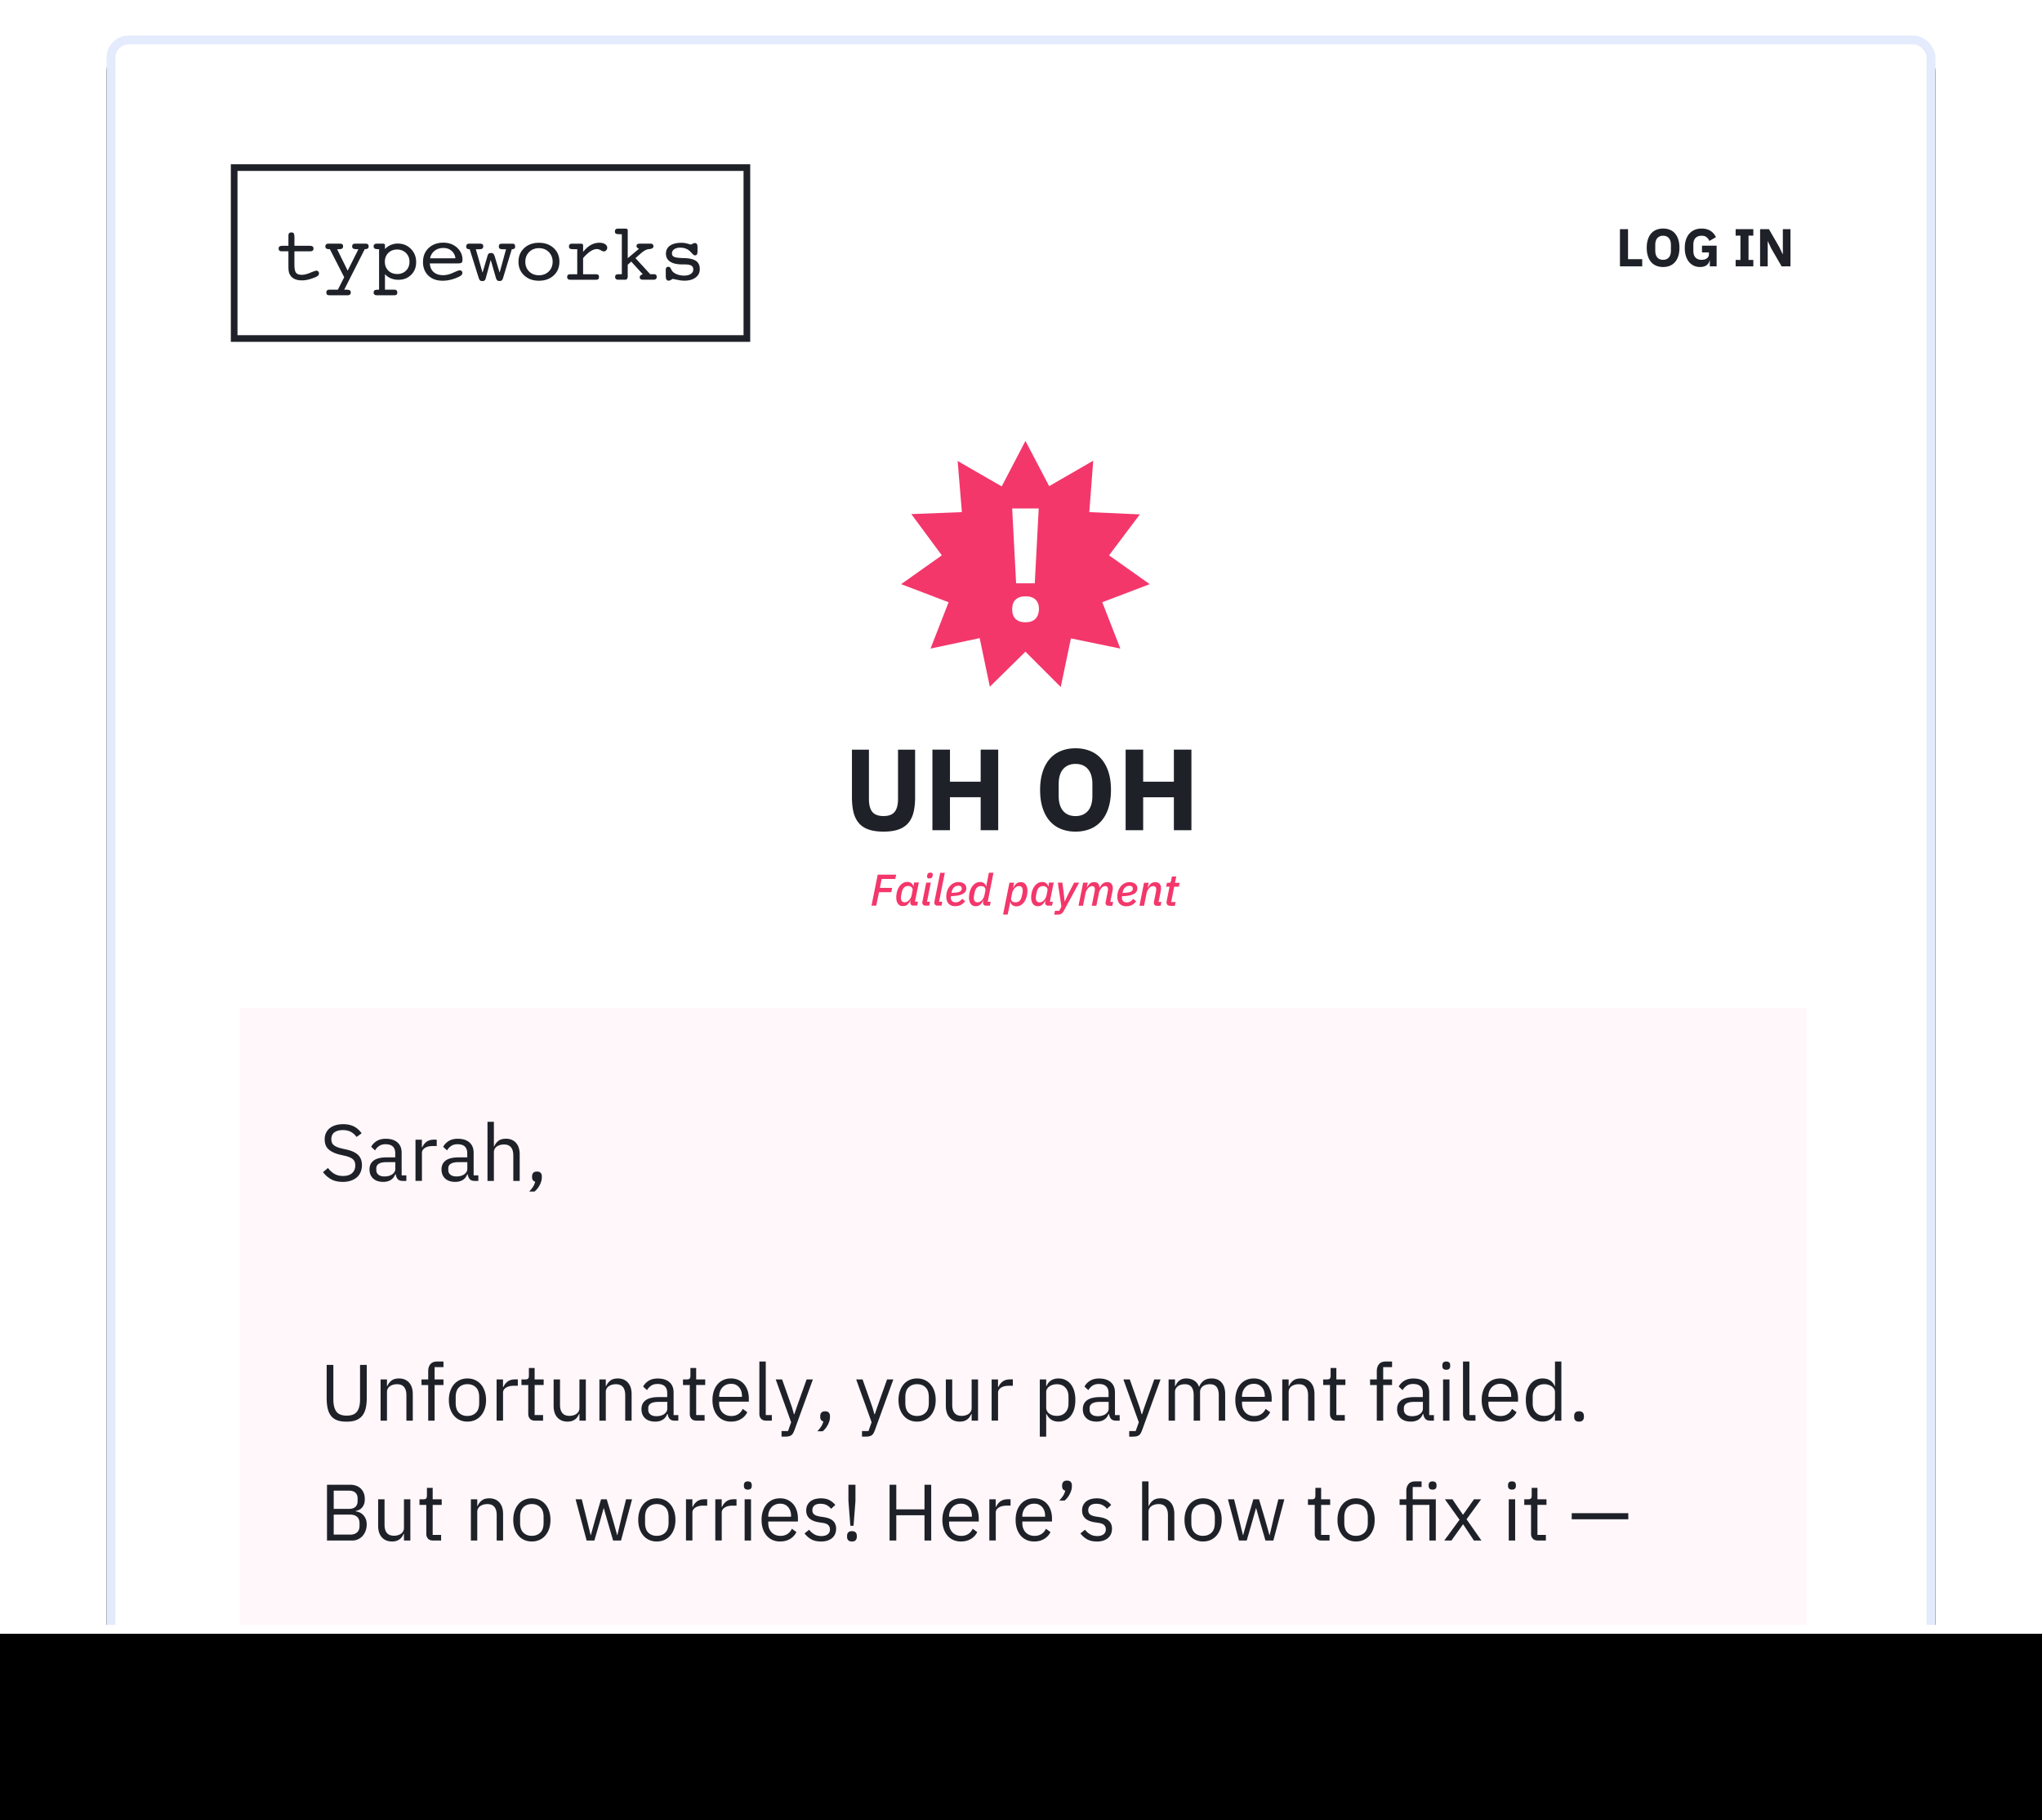 <svg xmlns="http://www.w3.org/2000/svg" xmlns:xlink="http://www.w3.org/1999/xlink" width="460" height="410"><defs><rect id="A" x="24" width="412" height="371" rx="4" y="0"/><filter x="-4.9%" y="-4.3%" width="109.7%" height="110.8%" id="B"><feOffset dy="4" in="SourceAlpha"/><feGaussianBlur stdDeviation="6"/><feComposite in2="SourceAlpha" operator="out"/><feColorMatrix values="0 0 0 0 0.106 0 0 0 0 0.329 0 0 0 0 0.851 0 0 0 0.08 0"/></filter><path id="C" d="M0 358h460v44H0z"/><filter x="-0.2%" y="-2.3%" width="100.4%" height="104.5%" id="D"><feOffset dy="2" in="SourceAlpha"/><feComposite in2="SourceAlpha" operator="arithmetic" k2="-1" k3="1"/><feColorMatrix values="0 0 0 0 0.89 0 0 0 0 0.922 0 0 0 0 0.988 0 0 0 1 0"/></filter></defs><g transform="translate(0 8)" fill="none"><use filter="url(#B)" xlink:href="#A" fill="#000"/><rect x="25" y="1" width="410" height="369" rx="4" stroke="#E3EBFC" stroke-width="2" fill="#fff"/><path d="M54 219h353v139H54z" fill="#FFF2F6" fill-rule="nonzero" opacity=".62"/><path d="M77.202 258.216c-1.02 0-1.9-.195-2.6-.585s-1.332-.927-1.836-1.61l1.116-.936c.444.588.936 1.035 1.476 1.34s1.176.46 1.908.46c.9 0 1.587-.216 2.06-.648s.71-1.008.71-1.728c0-.6-.18-1.062-.54-1.386s-.954-.582-1.782-.774l-1.026-.234c-1.152-.264-2.03-.663-2.637-1.197s-.91-1.287-.91-2.26c0-.552.102-1.044.306-1.476s.49-.792.855-1.08.804-.507 1.314-.657 1.07-.225 1.683-.225c.948 0 1.76.174 2.44.522s1.25.858 1.72 1.53l-1.134.828c-.348-.48-.768-.858-1.26-1.134s-1.104-.414-1.836-.414c-.804 0-1.437.17-1.9.513s-.693.855-.693 1.54c0 .6.195 1.053.585 1.36s.98.55 1.773.73l1.026.234c1.236.276 2.13.696 2.682 1.26s.828 1.314.828 2.25c0 .576-.1 1.098-.297 1.566s-.483.864-.855 1.188-.825.576-1.36.756-1.137.27-1.81.27zM90.738 258c-.54 0-.927-.144-1.16-.432s-.38-.648-.44-1.08h-.1c-.204.576-.54 1.008-1.008 1.296s-1.026.432-1.674.432c-.984 0-1.75-.252-2.295-.756s-.82-1.188-.82-2.052c0-.876.32-1.548.963-2.016s1.64-.702 2.997-.702h1.836v-.918c0-.66-.18-1.164-.54-1.512s-.912-.522-1.656-.522c-.564 0-1.035.126-1.413.378s-.693.588-.945 1.008l-.864-.8c.252-.504.654-.933 1.206-1.287s1.248-.53 2.088-.53c1.128 0 2.004.276 2.628.828s.936 1.32.936 2.304v5.112h1.062V258h-.8zm-4.14-1.008c.36 0 .7-.042 1-.126s.558-.204.774-.36a1.78 1.78 0 0 0 .504-.54 1.29 1.29 0 0 0 .18-.666v-1.53h-1.908c-.828 0-1.43.12-1.81.36a1.16 1.16 0 0 0-.567 1.044v.378c0 .456.165.8.495 1.062s.777.378 1.34.378zM93.6 258v-9.288h1.44v1.7h.1c.168-.444.468-.84.9-1.188s1.026-.522 1.782-.522h.558v1.44h-.846c-.78 0-1.39.147-1.827.44s-.657.663-.657 1.107v6.3H93.6zm13.356 0c-.54 0-.927-.144-1.16-.432s-.38-.648-.44-1.08h-.1c-.204.576-.54 1.008-1.008 1.296s-1.026.432-1.674.432c-.984 0-1.75-.252-2.295-.756s-.82-1.188-.82-2.052c0-.876.32-1.548.963-2.016s1.64-.702 2.997-.702h1.836v-.918c0-.66-.18-1.164-.54-1.512s-.912-.522-1.656-.522c-.564 0-1.035.126-1.413.378s-.693.588-.945 1.008l-.864-.8c.252-.504.654-.933 1.206-1.287s1.248-.53 2.088-.53c1.128 0 2.004.276 2.628.828s.936 1.32.936 2.304v5.112h1.062V258h-.8zm-4.14-1.008c.36 0 .7-.042 1-.126s.558-.204.774-.36a1.78 1.78 0 0 0 .504-.54 1.29 1.29 0 0 0 .18-.666v-1.53h-1.908c-.828 0-1.43.12-1.81.36a1.16 1.16 0 0 0-.567 1.044v.378c0 .456.165.8.495 1.062s.777.378 1.34.378zm7.002-12.312h1.44v5.544h.072c.228-.528.55-.948.963-1.26s.97-.468 1.665-.468c.96 0 1.72.31 2.277.927s.837 1.49.837 2.62V258h-1.44v-5.706c0-1.668-.702-2.502-2.106-2.502-.288 0-.567.036-.837.108a2.44 2.44 0 0 0-.729.324 1.6 1.6 0 0 0-.513.549 1.56 1.56 0 0 0-.189.783V258h-1.44v-13.32zm11.142 11.214c.384 0 .663.1.837.297s.26.453.26.765v.252c0 .492-.144 1.035-.432 1.63a4.8 4.8 0 0 1-1.206 1.557h-1.206c.36-.384.65-.747.873-1.09s.38-.723.477-1.143c-.24-.06-.417-.174-.53-.342s-.17-.372-.17-.612v-.252c0-.312.087-.567.26-.765s.453-.297.837-.297zm-45.864 43.542v7.776c0 1.2.222 2.11.666 2.727s1.224.927 2.34.927 1.896-.31 2.34-.927.666-1.527.666-2.727v-7.776h1.512v7.416c0 .912-.08 1.704-.243 2.376s-.423 1.23-.783 1.674-.83.774-1.413 1-1.293.324-2.133.324-1.545-.108-2.115-.324-1.03-.546-1.377-1-.597-1.002-.747-1.674-.225-1.464-.225-2.376v-7.416h1.512zM85.734 312v-9.288h1.44v1.512h.072c.228-.528.55-.948.963-1.26s.97-.468 1.665-.468c.96 0 1.72.31 2.277.927s.837 1.49.837 2.62V312h-1.44v-5.706c0-1.668-.702-2.502-2.106-2.502-.288 0-.567.036-.837.108a2.44 2.44 0 0 0-.729.324 1.6 1.6 0 0 0-.513.549 1.56 1.56 0 0 0-.189.783V312h-1.44zm10.728-8.028H94.95v-1.26h1.512v-1.872c0-.648.168-1.17.504-1.566s.846-.594 1.53-.594H99.9v1.26h-1.998v2.772H99.9v1.26h-1.998V312h-1.44v-8.028zm8.838 8.244c-.624 0-1.194-.114-1.7-.342a3.69 3.69 0 0 1-1.323-.981c-.366-.426-.65-.936-.855-1.53s-.306-1.263-.306-2.007c0-.732.102-1.398.306-1.998s.49-1.113.855-1.54a3.69 3.69 0 0 1 1.323-.981c.516-.228 1.086-.342 1.7-.342s1.19.114 1.7.342.95.555 1.323.98.66.94.864 1.54.306 1.266.306 1.998c0 .744-.102 1.413-.306 2.007s-.492 1.104-.864 1.53-.813.753-1.323.98-1.077.342-1.7.342zm0-1.278c.78 0 1.416-.24 1.908-.72s.738-1.212.738-2.196V306.7c0-.984-.246-1.716-.738-2.196s-1.128-.72-1.908-.72-1.416.24-1.908.72-.738 1.212-.738 2.196v1.332c0 .984.246 1.716.738 2.196s1.128.72 1.908.72zm6.57 1.062v-9.288h1.44v1.7h.1c.168-.444.468-.84.9-1.188s1.026-.522 1.782-.522h.558v1.44h-.846c-.78 0-1.39.147-1.827.44s-.657.663-.657 1.107v6.3h-1.44zm8.658 0c-.504 0-.885-.14-1.143-.423s-.387-.65-.387-1.107v-6.498h-1.53v-1.26h.864c.312 0 .525-.063.64-.19s.17-.345.17-.657v-1.728h1.296v2.574h2.034v1.26h-2.034v6.768h1.9V312h-1.8zm10-1.512h-.072a4.45 4.45 0 0 1-.351.639 2.38 2.38 0 0 1-1.251.945c-.288.096-.624.144-1.008.144-.96 0-1.722-.31-2.286-.927s-.846-1.49-.846-2.62v-5.958h1.44v5.706c0 1.668.708 2.502 2.124 2.502.288 0 .567-.036.837-.108a2.31 2.31 0 0 0 .72-.324 1.63 1.63 0 0 0 .504-.549c.126-.222.19-.49.19-.8v-6.426h1.44V312h-1.44v-1.512zm4.5 1.512v-9.288h1.44v1.512h.072c.228-.528.55-.948.963-1.26s.97-.468 1.665-.468c.96 0 1.72.31 2.277.927s.837 1.49.837 2.62V312h-1.44v-5.706c0-1.668-.702-2.502-2.106-2.502-.288 0-.567.036-.837.108a2.44 2.44 0 0 0-.729.324 1.6 1.6 0 0 0-.513.549 1.56 1.56 0 0 0-.189.783V312h-1.44zm16.974 0c-.54 0-.927-.144-1.16-.432s-.38-.648-.44-1.08h-.1c-.204.576-.54 1.008-1.008 1.296s-1.026.432-1.674.432c-.984 0-1.75-.252-2.295-.756s-.82-1.188-.82-2.052c0-.876.32-1.548.963-2.016s1.64-.702 2.997-.702h1.836v-.918c0-.66-.18-1.164-.54-1.512s-.912-.522-1.656-.522c-.564 0-1.035.126-1.413.378s-.693.588-.945 1.008l-.864-.8c.252-.504.654-.933 1.206-1.287s1.248-.53 2.088-.53c1.128 0 2.004.276 2.628.828s.936 1.32.936 2.304v5.112h1.062V312h-.8zm-4.14-1.008c.36 0 .7-.042 1-.126s.558-.204.774-.36a1.78 1.78 0 0 0 .504-.54 1.29 1.29 0 0 0 .18-.666v-1.53h-1.908c-.828 0-1.43.12-1.81.36a1.16 1.16 0 0 0-.567 1.044v.378c0 .456.165.8.495 1.062s.777.378 1.34.378zm9.054 1.008c-.504 0-.885-.14-1.143-.423s-.387-.65-.387-1.107v-6.498h-1.53v-1.26h.864c.312 0 .525-.063.64-.19s.17-.345.17-.657v-1.728h1.296v2.574h2.034v1.26h-2.034v6.768h1.9V312h-1.8zm7.758.216c-.636 0-1.21-.114-1.72-.342a3.71 3.71 0 0 1-1.314-.981c-.366-.426-.648-.936-.846-1.53s-.297-1.263-.297-2.007c0-.732.1-1.398.297-1.998s.48-1.113.846-1.54a3.71 3.71 0 0 1 1.314-.981c.5-.228 1.083-.342 1.72-.342.624 0 1.182.114 1.674.342s.912.543 1.26.945.615.88.8 1.43.28 1.158.28 1.818v.684H162v.432c0 .396.063.765.19 1.107s.306.64.54.89a2.47 2.47 0 0 0 .864.594c.342.144.73.216 1.16.216.588 0 1.1-.138 1.54-.414s.777-.672 1.017-1.188l1.026.738c-.3.636-.768 1.15-1.404 1.54s-1.392.585-2.268.585zm0-8.514c-.396 0-.756.07-1.08.207a2.42 2.42 0 0 0-.837.585c-.234.252-.417.55-.55.89s-.198.717-.198 1.125v.126h5.13v-.198c0-.828-.225-1.49-.675-1.99s-1.047-.747-1.79-.747zm7.92 8.298c-.504 0-.885-.14-1.143-.423s-.387-.64-.387-1.07V298.68h1.44v12.06h1.368V312h-1.278zm9.1-9.288h1.422l-4.158 11.448a5.1 5.1 0 0 1-.324.693c-.108.186-.24.333-.396.44s-.35.186-.585.234-.52.072-.855.072h-.738v-1.26h1.458l.702-1.98-3.474-9.648h1.44l2.232 6.318.432 1.512h.1l.504-1.512 2.25-6.318zm4.176 7.182c.384 0 .663.1.837.297s.26.453.26.765v.252c0 .492-.144 1.035-.432 1.63a4.8 4.8 0 0 1-1.206 1.557h-1.206c.36-.384.65-.747.873-1.09s.38-.723.477-1.143c-.24-.06-.417-.174-.53-.342s-.17-.372-.17-.612v-.252c0-.312.087-.567.26-.765s.453-.297.837-.297zm13.95-7.182h1.422l-4.158 11.448a5.1 5.1 0 0 1-.324.693c-.108.186-.24.333-.396.44s-.35.186-.585.234-.52.072-.855.072h-.738v-1.26h1.458l.702-1.98-3.474-9.648h1.44l2.232 6.318.432 1.512h.1l.504-1.512 2.25-6.318zm6.768 9.504c-.624 0-1.194-.114-1.7-.342a3.69 3.69 0 0 1-1.323-.981c-.366-.426-.65-.936-.855-1.53s-.306-1.263-.306-2.007c0-.732.102-1.398.306-1.998s.49-1.113.855-1.54a3.69 3.69 0 0 1 1.323-.981c.516-.228 1.086-.342 1.7-.342s1.19.114 1.7.342.95.555 1.323.98.66.94.864 1.54.306 1.266.306 1.998c0 .744-.102 1.413-.306 2.007s-.492 1.104-.864 1.53-.813.753-1.323.98-1.077.342-1.7.342zm0-1.278c.78 0 1.416-.24 1.908-.72s.738-1.212.738-2.196V306.7c0-.984-.246-1.716-.738-2.196s-1.128-.72-1.908-.72-1.416.24-1.908.72-.738 1.212-.738 2.196v1.332c0 .984.246 1.716.738 2.196s1.128.72 1.908.72zm12.294-.45h-.072a4.45 4.45 0 0 1-.351.639 2.38 2.38 0 0 1-1.251.945c-.288.096-.624.144-1.008.144-.96 0-1.722-.31-2.286-.927s-.846-1.49-.846-2.62v-5.958h1.44v5.706c0 1.668.708 2.502 2.124 2.502.288 0 .567-.036.837-.108a2.31 2.31 0 0 0 .72-.324 1.63 1.63 0 0 0 .504-.549c.126-.222.19-.49.19-.8v-6.426h1.44V312h-1.44v-1.512zm4.5 1.512v-9.288h1.44v1.7h.1c.168-.444.468-.84.9-1.188s1.026-.522 1.782-.522h.558v1.44h-.846c-.78 0-1.39.147-1.827.44s-.657.663-.657 1.107v6.3h-1.44zm10.854-9.288h1.44v1.512h.072c.24-.588.59-1.023 1.053-1.305s1.017-.423 1.665-.423c.576 0 1.098.114 1.566.342s.867.552 1.197.972.582.93.756 1.53.26 1.272.26 2.016-.087 1.416-.26 2.016-.426 1.1-.756 1.53-.73.744-1.197.972-1 .342-1.566.342c-1.26 0-2.166-.576-2.718-1.728h-.072v5.112h-1.44v-12.888zm3.834 8.208c.816 0 1.458-.255 1.926-.765s.702-1.18.702-2.007v-1.584c0-.828-.234-1.497-.702-2.007s-1.1-.765-1.926-.765c-.324 0-.633.045-.927.135s-.55.213-.765.37a1.78 1.78 0 0 0-.513.567 1.42 1.42 0 0 0-.189.711v3.456c0 .3.063.567.19.8a1.8 1.8 0 0 0 .513.594c.216.162.47.285.765.37a3.36 3.36 0 0 0 .927.126zm13.356 1.08c-.54 0-.927-.144-1.16-.432s-.38-.648-.44-1.08h-.1c-.204.576-.54 1.008-1.008 1.296s-1.026.432-1.674.432c-.984 0-1.75-.252-2.295-.756s-.82-1.188-.82-2.052c0-.876.32-1.548.963-2.016s1.64-.702 2.997-.702h1.836v-.918c0-.66-.18-1.164-.54-1.512s-.912-.522-1.656-.522c-.564 0-1.035.126-1.413.378s-.693.588-.945 1.008l-.864-.8c.252-.504.654-.933 1.206-1.287s1.248-.53 2.088-.53c1.128 0 2.004.276 2.628.828s.936 1.32.936 2.304v5.112h1.062V312h-.8zm-4.14-1.008c.36 0 .7-.042 1-.126s.558-.204.774-.36a1.78 1.78 0 0 0 .504-.54 1.29 1.29 0 0 0 .18-.666v-1.53h-1.908c-.828 0-1.43.12-1.81.36a1.16 1.16 0 0 0-.567 1.044v.378c0 .456.165.8.495 1.062s.777.378 1.34.378zm12.726-8.28h1.422l-4.158 11.448c-.108.276-.216.507-.324.693s-.24.333-.396.44-.35.186-.585.234-.52.072-.855.072h-.738v-1.26h1.458l.702-1.98-3.474-9.648h1.44l2.232 6.318.432 1.512h.1l.504-1.512 2.25-6.318zM263.25 312v-9.288h1.44v1.512h.072a4.84 4.84 0 0 1 .369-.675c.138-.2.306-.393.504-.55a2.33 2.33 0 0 1 .693-.369c.264-.1.576-.135.936-.135a3.36 3.36 0 0 1 1.692.441c.516.294.9.777 1.152 1.45h.036c.168-.504.483-.945.945-1.323s1.09-.567 1.88-.567c.948 0 1.69.31 2.223.927s.8 1.49.8 2.62V312h-1.44v-5.706c0-.828-.162-1.452-.486-1.872s-.84-.63-1.548-.63c-.288 0-.56.036-.82.108s-.49.18-.693.324-.366.327-.486.55-.18.483-.18.783V312h-1.44v-5.706c0-.828-.162-1.452-.486-1.872s-.828-.63-1.512-.63c-.288 0-.564.036-.828.108s-.498.18-.702.324a1.67 1.67 0 0 0-.495.549 1.56 1.56 0 0 0-.189.783v6.444h-1.44zm19.206.216c-.636 0-1.21-.114-1.72-.342a3.71 3.71 0 0 1-1.314-.981c-.366-.426-.648-.936-.846-1.53s-.297-1.263-.297-2.007c0-.732.1-1.398.297-1.998s.48-1.113.846-1.54a3.71 3.71 0 0 1 1.314-.981c.5-.228 1.083-.342 1.72-.342.624 0 1.182.114 1.674.342s.912.543 1.26.945.615.88.8 1.43.28 1.158.28 1.818v.684h-6.678v.432c0 .396.063.765.19 1.107s.306.64.54.89a2.47 2.47 0 0 0 .864.594c.342.144.73.216 1.16.216.588 0 1.1-.138 1.54-.414s.777-.672 1.017-1.188l1.026.738c-.3.636-.768 1.15-1.404 1.54s-1.392.585-2.268.585zm0-8.514c-.396 0-.756.07-1.08.207a2.42 2.42 0 0 0-.837.585c-.234.252-.417.55-.55.89s-.198.717-.198 1.125v.126h5.13v-.198c0-.828-.225-1.49-.675-1.99s-1.047-.747-1.79-.747zm6.4 8.298v-9.288h1.44v1.512h.072c.228-.528.55-.948.963-1.26s.97-.468 1.665-.468c.96 0 1.72.31 2.277.927s.837 1.49.837 2.62V312h-1.44v-5.706c0-1.668-.702-2.502-2.106-2.502-.288 0-.567.036-.837.108a2.44 2.44 0 0 0-.729.324 1.6 1.6 0 0 0-.513.549 1.56 1.56 0 0 0-.189.783V312h-1.44zm12.276 0c-.504 0-.885-.14-1.143-.423s-.387-.65-.387-1.107v-6.498h-1.53v-1.26h.864c.312 0 .525-.063.64-.19s.17-.345.17-.657v-1.728h1.296v2.574h2.034v1.26h-2.034v6.768h1.9V312h-1.8zm9.018-8.028h-1.512v-1.26h1.512v-1.872c0-.648.168-1.17.504-1.566s.846-.594 1.53-.594h1.404v1.26h-1.998v2.772h1.998v1.26h-1.998V312h-1.44v-8.028zM322.218 312c-.54 0-.927-.144-1.16-.432s-.38-.648-.44-1.08h-.1c-.204.576-.54 1.008-1.008 1.296s-1.026.432-1.674.432c-.984 0-1.75-.252-2.295-.756s-.82-1.188-.82-2.052c0-.876.32-1.548.963-2.016s1.64-.702 2.997-.702h1.836v-.918c0-.66-.18-1.164-.54-1.512s-.912-.522-1.656-.522c-.564 0-1.035.126-1.413.378s-.693.588-.945 1.008l-.864-.8c.252-.504.654-.933 1.206-1.287s1.248-.53 2.088-.53c1.128 0 2.004.276 2.628.828s.936 1.32.936 2.304v5.112h1.062V312h-.8zm-4.14-1.008c.36 0 .7-.042 1-.126s.558-.204.774-.36a1.78 1.78 0 0 0 .504-.54 1.29 1.29 0 0 0 .18-.666v-1.53h-1.908c-.828 0-1.43.12-1.81.36a1.16 1.16 0 0 0-.567 1.044v.378c0 .456.165.8.495 1.062s.777.378 1.34.378zm7.722-10.458c-.312 0-.537-.075-.675-.225a.83.83 0 0 1-.207-.585v-.234c0-.24.07-.435.207-.585s.363-.225.675-.225.537.075.675.225.207.345.207.585v.234a.83.83 0 0 1-.207.585c-.138.15-.363.225-.675.225zm-.72 2.178h1.44V312h-1.44v-9.288zM331.1 312c-.504 0-.885-.14-1.143-.423s-.387-.64-.387-1.07V298.68h1.44v12.06h1.368V312H331.1zm6.858.216c-.636 0-1.21-.114-1.72-.342a3.71 3.71 0 0 1-1.314-.981c-.366-.426-.648-.936-.846-1.53s-.297-1.263-.297-2.007c0-.732.1-1.398.297-1.998s.48-1.113.846-1.54a3.71 3.71 0 0 1 1.314-.981c.5-.228 1.083-.342 1.72-.342.624 0 1.182.114 1.674.342s.912.543 1.26.945.615.88.8 1.43.28 1.158.28 1.818v.684h-6.678v.432c0 .396.063.765.19 1.107s.306.64.54.89a2.47 2.47 0 0 0 .864.594c.342.144.73.216 1.16.216.588 0 1.1-.138 1.54-.414s.777-.672 1.017-1.188l1.026.738c-.3.636-.768 1.15-1.404 1.54s-1.392.585-2.268.585zm0-8.514c-.396 0-.756.07-1.08.207a2.42 2.42 0 0 0-.837.585c-.234.252-.417.55-.55.89a3.1 3.1 0 0 0-.198 1.125v.126h5.13v-.198c0-.828-.225-1.49-.675-1.99s-1.047-.747-1.79-.747zm12.33 6.786h-.072c-.564 1.152-1.47 1.728-2.718 1.728-.576 0-1.098-.114-1.566-.342s-.867-.552-1.197-.972-.582-.93-.756-1.53-.26-1.272-.26-2.016.087-1.416.26-2.016.426-1.1.756-1.53.73-.744 1.197-.972 1-.342 1.566-.342c.648 0 1.203.14 1.665.423s.813.717 1.053 1.305h.072v-5.544h1.44V312h-1.44v-1.512zm-2.394.432a3.36 3.36 0 0 0 .927-.126c.294-.084.55-.207.765-.37a1.8 1.8 0 0 0 .513-.594c.126-.234.19-.5.19-.8v-3.456a1.42 1.42 0 0 0-.189-.711 1.78 1.78 0 0 0-.513-.567c-.216-.156-.47-.28-.765-.37s-.603-.135-.927-.135c-.816 0-1.458.255-1.926.765s-.702 1.18-.702 2.007v1.584c0 .828.234 1.497.702 2.007s1.1.765 1.926.765zm7.812 1.296c-.384 0-.663-.096-.837-.288s-.26-.444-.26-.756v-.234c0-.312.087-.564.26-.756s.453-.288.837-.288.663.096.837.288.26.444.26.756v.234c0 .312-.087.564-.26.756s-.453.288-.837.288zm-282.042 14.22h5.166c1.044 0 1.863.294 2.457.882s.89 1.374.89 2.358c0 .468-.066.864-.198 1.188a2.47 2.47 0 0 1-.504.801c-.204.2-.426.366-.666.468s-.462.17-.666.207v.108c.228.012.483.072.765.18s.55.28.8.513.465.534.64.9.26.807.26 1.323-.08.996-.243 1.44a3.54 3.54 0 0 1-.675 1.152c-.288.324-.63.58-1.026.765a3.01 3.01 0 0 1-1.296.279h-5.706v-12.564zm1.512 11.232h3.726c.648 0 1.158-.165 1.53-.495s.558-.813.558-1.45v-.612c0-.636-.186-1.12-.558-1.45s-.882-.495-1.53-.495h-3.726v4.5zm0-5.796h3.474c.6 0 1.068-.15 1.404-.45s.504-.732.504-1.296v-.612c0-.564-.168-.996-.504-1.296s-.804-.45-1.404-.45h-3.474v4.104zm15.822 5.616h-.072c-.096.216-.213.43-.35.64a2.38 2.38 0 0 1-1.251.945c-.288.096-.624.144-1.008.144-.96 0-1.722-.31-2.286-.927s-.846-1.49-.846-2.62v-5.958h1.44v5.706c0 1.668.708 2.502 2.124 2.502.288 0 .567-.036.837-.108a2.31 2.31 0 0 0 .72-.324 1.63 1.63 0 0 0 .504-.549c.126-.222.19-.49.19-.8v-6.426h1.44V339h-1.44v-1.512zM97.56 339c-.504 0-.885-.14-1.143-.423s-.387-.65-.387-1.107v-6.498H94.5v-1.26h.864c.312 0 .525-.063.64-.19s.17-.345.17-.657v-1.728h1.296v2.574h2.034v1.26H97.47v6.768h1.9V339h-1.8zm8.514 0v-9.288h1.44v1.512h.072c.228-.528.55-.948.963-1.26s.97-.468 1.665-.468c.96 0 1.72.31 2.277.927s.837 1.49.837 2.62V339h-1.44v-5.706c0-1.668-.702-2.502-2.106-2.502-.288 0-.567.036-.837.108a2.44 2.44 0 0 0-.729.324 1.6 1.6 0 0 0-.513.549 1.56 1.56 0 0 0-.189.783V339h-1.44zm13.734.216c-.624 0-1.194-.114-1.7-.342a3.69 3.69 0 0 1-1.323-.981c-.366-.426-.65-.936-.855-1.53s-.306-1.263-.306-2.007c0-.732.102-1.398.306-1.998s.49-1.113.855-1.54a3.69 3.69 0 0 1 1.323-.981c.516-.228 1.086-.342 1.7-.342s1.19.114 1.7.342.95.555 1.323.98.66.94.864 1.54.306 1.266.306 1.998c0 .744-.102 1.413-.306 2.007s-.492 1.104-.864 1.53-.813.753-1.323.98-1.077.342-1.7.342zm0-1.278c.78 0 1.416-.24 1.908-.72s.738-1.212.738-2.196V333.7c0-.984-.246-1.716-.738-2.196s-1.128-.72-1.908-.72-1.416.24-1.908.72-.738 1.212-.738 2.196v1.332c0 .984.246 1.716.738 2.196s1.128.72 1.908.72zm9.846-8.226h1.404l1 4.014 1 4.068h.036l1.134-4.068 1.17-4.014h1.278l1.206 4.014 1.152 4.068h.036l.954-4.068 1.008-4.014h1.35L139.896 339h-1.782l-1.296-4.464-.8-2.826h-.036l-.792 2.826-1.296 4.464h-1.746l-2.484-9.288zm18.306 9.504c-.624 0-1.194-.114-1.7-.342a3.69 3.69 0 0 1-1.323-.981c-.366-.426-.65-.936-.855-1.53s-.306-1.263-.306-2.007c0-.732.102-1.398.306-1.998s.49-1.113.855-1.54a3.69 3.69 0 0 1 1.323-.981c.516-.228 1.086-.342 1.7-.342s1.19.114 1.7.342.95.555 1.323.98.66.94.864 1.54.306 1.266.306 1.998c0 .744-.102 1.413-.306 2.007s-.492 1.104-.864 1.53-.813.753-1.323.98-1.077.342-1.7.342zm0-1.278c.78 0 1.416-.24 1.908-.72s.738-1.212.738-2.196V333.7c0-.984-.246-1.716-.738-2.196s-1.128-.72-1.908-.72-1.416.24-1.908.72-.738 1.212-.738 2.196v1.332c0 .984.246 1.716.738 2.196s1.128.72 1.908.72zm6.57 1.062v-9.288h1.44v1.7h.1c.168-.444.468-.84.9-1.188s1.026-.522 1.782-.522h.558v1.44h-.846c-.78 0-1.39.147-1.827.44s-.657.663-.657 1.107v6.3h-1.44zm6.606 0v-9.288h1.44v1.7h.1c.168-.444.468-.84.9-1.188s1.026-.522 1.782-.522h.558v1.44h-.846c-.78 0-1.39.147-1.827.44s-.657.663-.657 1.107v6.3h-1.44zm7.326-11.466c-.312 0-.537-.075-.675-.225a.83.83 0 0 1-.207-.585v-.234c0-.24.07-.435.207-.585s.363-.225.675-.225.537.075.675.225.207.345.207.585v.234a.83.83 0 0 1-.207.585c-.138.15-.363.225-.675.225zm-.72 2.178h1.44V339h-1.44v-9.288zm7.992 9.504c-.636 0-1.21-.114-1.72-.342a3.71 3.71 0 0 1-1.314-.981c-.366-.426-.648-.936-.846-1.53s-.297-1.263-.297-2.007c0-.732.1-1.398.297-1.998s.48-1.113.846-1.54a3.71 3.71 0 0 1 1.314-.981c.5-.228 1.083-.342 1.72-.342.624 0 1.182.114 1.674.342s.912.543 1.26.945.615.88.8 1.43.28 1.158.28 1.818v.684h-6.678v.432c0 .396.063.765.19 1.107s.306.64.54.89a2.47 2.47 0 0 0 .864.594c.342.144.73.216 1.16.216.588 0 1.1-.138 1.54-.414s.777-.672 1.017-1.188l1.026.738c-.3.636-.768 1.15-1.404 1.54s-1.392.585-2.268.585zm0-8.514c-.396 0-.756.07-1.08.207a2.42 2.42 0 0 0-.837.585c-.234.252-.417.55-.55.89a3.1 3.1 0 0 0-.198 1.125v.126h5.13v-.198c0-.828-.225-1.49-.675-1.99s-1.047-.747-1.79-.747zm9.18 8.514c-.864 0-1.587-.165-2.17-.495s-1.083-.77-1.503-1.323l1.026-.828c.36.456.762.807 1.206 1.053s.96.37 1.548.37c.612 0 1.09-.132 1.43-.396s.513-.636.513-1.116a1.33 1.33 0 0 0-.351-.927c-.234-.258-.657-.435-1.27-.53l-.738-.108c-.432-.06-.828-.153-1.188-.28s-.675-.294-.945-.504-.48-.47-.63-.783-.225-.684-.225-1.116c0-.456.084-.855.252-1.197a2.41 2.41 0 0 1 .693-.855c.294-.228.645-.4 1.053-.513s.846-.17 1.314-.17c.756 0 1.39.132 1.9.396a4.25 4.25 0 0 1 1.341 1.098l-.954.864c-.204-.288-.504-.55-.9-.783s-.894-.35-1.494-.35-1.053.13-1.36.387-.46.61-.46 1.053c0 .456.153.786.46 1s.747.354 1.323.45l.72.108c1.032.156 1.764.453 2.196.89s.648 1.01.648 1.72c0 .9-.306 1.608-.918 2.124s-1.452.774-2.52.774zm6.642-3.546l-.432-5.58v-3.654h1.584v3.654l-.432 5.58h-.72zm.36 3.546c-.384 0-.663-.096-.837-.288s-.26-.444-.26-.756v-.234c0-.312.087-.564.26-.756s.453-.288.837-.288.663.096.837.288.26.444.26.756v.234c0 .312-.087.564-.26.756s-.453.288-.837.288zm16.344-5.904h-6.354V339h-1.512v-12.564h1.512v5.544h6.354v-5.544h1.512V339h-1.512v-5.688zm8.208 5.904c-.636 0-1.21-.114-1.72-.342a3.71 3.71 0 0 1-1.314-.981c-.366-.426-.648-.936-.846-1.53s-.297-1.263-.297-2.007c0-.732.1-1.398.297-1.998s.48-1.113.846-1.54a3.71 3.71 0 0 1 1.314-.981c.5-.228 1.083-.342 1.72-.342.624 0 1.182.114 1.674.342s.912.543 1.26.945.615.88.8 1.43.28 1.158.28 1.818v.684h-6.678v.432c0 .396.063.765.19 1.107s.306.64.54.89a2.47 2.47 0 0 0 .864.594c.342.144.73.216 1.16.216.588 0 1.1-.138 1.54-.414s.777-.672 1.017-1.188l1.026.738c-.3.636-.768 1.15-1.404 1.54s-1.392.585-2.268.585zm0-8.514c-.396 0-.756.07-1.08.207a2.42 2.42 0 0 0-.837.585c-.234.252-.417.55-.55.89a3.1 3.1 0 0 0-.198 1.125v.126h5.13v-.198c0-.828-.225-1.49-.675-1.99s-1.047-.747-1.79-.747zm6.4 8.298v-9.288h1.44v1.7h.1c.168-.444.468-.84.9-1.188s1.026-.522 1.782-.522h.558v1.44h-.846c-.78 0-1.39.147-1.827.44s-.657.663-.657 1.107v6.3h-1.44zm10.098.216c-.636 0-1.21-.114-1.72-.342a3.71 3.71 0 0 1-1.314-.981c-.366-.426-.648-.936-.846-1.53s-.297-1.263-.297-2.007c0-.732.1-1.398.297-1.998a4.49 4.49 0 0 1 .846-1.539 3.71 3.71 0 0 1 1.314-.981c.5-.228 1.083-.342 1.72-.342.624 0 1.182.114 1.674.342s.912.543 1.26.945.615.88.8 1.43.28 1.158.28 1.818v.684h-6.678v.432c0 .396.063.765.19 1.107s.306.64.54.89a2.47 2.47 0 0 0 .864.594c.342.144.73.216 1.16.216.588 0 1.1-.138 1.54-.414s.777-.672 1.017-1.188l1.026.738c-.3.636-.768 1.15-1.404 1.54s-1.392.585-2.268.585zm0-8.514c-.396 0-.756.07-1.08.207a2.42 2.42 0 0 0-.837.585c-.234.252-.417.55-.55.89a3.1 3.1 0 0 0-.198 1.125v.126h5.13v-.198c0-.828-.225-1.49-.675-1.99s-1.047-.747-1.79-.747zm7.398-5.202c.384 0 .663.1.837.297s.26.453.26.765v.252c0 .492-.144 1.035-.432 1.63a4.8 4.8 0 0 1-1.206 1.557h-1.206c.36-.384.65-.747.873-1.09s.38-.723.477-1.143c-.24-.06-.417-.174-.53-.342s-.17-.372-.17-.612v-.252c0-.312.087-.567.26-.765s.453-.297.837-.297zm6.696 13.716c-.864 0-1.587-.165-2.17-.495s-1.083-.77-1.503-1.323l1.026-.828a4.04 4.04 0 0 0 1.206 1.053c.444.246.96.37 1.548.37.612 0 1.09-.132 1.43-.396s.513-.636.513-1.116a1.33 1.33 0 0 0-.351-.927c-.234-.258-.657-.435-1.27-.53l-.738-.108c-.432-.06-.828-.153-1.188-.28s-.675-.294-.945-.504-.48-.47-.63-.783-.225-.684-.225-1.116c0-.456.084-.855.252-1.197a2.41 2.41 0 0 1 .693-.855c.294-.228.645-.4 1.053-.513s.846-.17 1.314-.17c.756 0 1.39.132 1.9.396a4.25 4.25 0 0 1 1.341 1.098l-.954.864c-.204-.288-.504-.55-.9-.783s-.894-.35-1.494-.35-1.053.13-1.36.387-.46.61-.46 1.053c0 .456.153.786.46 1s.747.354 1.323.45l.72.108c1.032.156 1.764.453 2.196.89s.648 1.01.648 1.72c0 .9-.306 1.608-.918 2.124s-1.452.774-2.52.774zm10.224-13.536h1.44v5.544h.072c.228-.528.55-.948.963-1.26s.97-.468 1.665-.468c.96 0 1.72.31 2.277.927s.837 1.49.837 2.62V339h-1.44v-5.706c0-1.668-.702-2.502-2.106-2.502-.288 0-.567.036-.837.108a2.44 2.44 0 0 0-.729.324 1.6 1.6 0 0 0-.513.549 1.56 1.56 0 0 0-.189.783V339h-1.44v-13.32zm13.734 13.536c-.624 0-1.194-.114-1.7-.342a3.69 3.69 0 0 1-1.323-.981c-.366-.426-.65-.936-.855-1.53s-.306-1.263-.306-2.007c0-.732.102-1.398.306-1.998s.49-1.113.855-1.54a3.69 3.69 0 0 1 1.323-.981c.516-.228 1.086-.342 1.7-.342s1.19.114 1.7.342.95.555 1.323.98.66.94.864 1.54.306 1.266.306 1.998c0 .744-.102 1.413-.306 2.007s-.492 1.104-.864 1.53-.813.753-1.323.98-1.077.342-1.7.342zm0-1.278c.78 0 1.416-.24 1.908-.72s.738-1.212.738-2.196V333.7c0-.984-.246-1.716-.738-2.196s-1.128-.72-1.908-.72-1.416.24-1.908.72-.738 1.212-.738 2.196v1.332c0 .984.246 1.716.738 2.196s1.128.72 1.908.72zm5.598-8.226H278l1 4.014 1 4.068h.036l1.134-4.068 1.17-4.014h1.278l1.206 4.014 1.152 4.068h.036l.954-4.068 1.008-4.014h1.35L286.848 339h-1.782l-1.296-4.464-.8-2.826h-.036l-.792 2.826-1.296 4.464H279.1l-2.484-9.288zM297.702 339c-.504 0-.885-.14-1.143-.423s-.387-.65-.387-1.107v-6.498h-1.53v-1.26h.864c.312 0 .525-.063.64-.19s.17-.345.17-.657v-1.728h1.296v2.574h2.034v1.26h-2.034v6.768h1.9V339h-1.8zm7.776.216c-.624 0-1.194-.114-1.7-.342a3.69 3.69 0 0 1-1.323-.981c-.366-.426-.65-.936-.855-1.53s-.306-1.263-.306-2.007c0-.732.102-1.398.306-1.998s.49-1.113.855-1.54a3.69 3.69 0 0 1 1.323-.981c.516-.228 1.086-.342 1.7-.342s1.19.114 1.7.342.95.555 1.323.98.66.94.864 1.54.306 1.266.306 1.998c0 .744-.102 1.413-.306 2.007s-.492 1.104-.864 1.53-.813.753-1.323.98-1.077.342-1.7.342zm0-1.278c.78 0 1.416-.24 1.908-.72s.738-1.212.738-2.196V333.7c0-.984-.246-1.716-.738-2.196s-1.128-.72-1.908-.72-1.416.24-1.908.72-.738 1.212-.738 2.196v1.332c0 .984.246 1.716.738 2.196s1.128.72 1.908.72zm11.322-6.966h-1.512v-1.26h1.512v-1.872c0-.648.168-1.17.504-1.566s.846-.594 1.53-.594h1.404v1.26h-1.998v2.772h5.202V339h-1.44v-8.028h-3.762V339h-1.44v-8.028zm5.922-3.438c-.312 0-.537-.075-.675-.225a.83.83 0 0 1-.207-.585v-.234c0-.24.07-.435.207-.585s.363-.225.675-.225.537.075.675.225.207.345.207.585v.234a.83.83 0 0 1-.207.585c-.138.15-.363.225-.675.225zM325.35 339l3.438-4.68-3.294-4.608h1.692l2.358 3.456h.054l2.448-3.456h1.602l-3.276 4.5L333.72 339h-1.692l-2.412-3.636h-.054l-2.6 3.636h-1.602zm15.246-11.466c-.312 0-.537-.075-.675-.225a.83.83 0 0 1-.207-.585v-.234c0-.24.07-.435.207-.585s.363-.225.675-.225.537.075.675.225.207.345.207.585v.234a.83.83 0 0 1-.207.585c-.138.15-.363.225-.675.225zm-.72 2.178h1.44V339h-1.44v-9.288zm6.552 9.288c-.504 0-.885-.14-1.143-.423s-.387-.65-.387-1.107v-6.498h-1.53v-1.26h.864c.312 0 .525-.063.64-.19s.17-.345.17-.657v-1.728h1.296v2.574h2.034v1.26h-2.034v6.768h1.9V339h-1.8zm7.632-4.788v-1.368h12.744v1.368H354.06z" fill="#1F2129"/><use xlink:href="#C" fill="#fff"/><use filter="url(#D)" xlink:href="#C" fill="#000"/><path d="M52.75 29.75h115.5v38.5H52.75z" stroke="#1F2129" stroke-width="1.5"/><path d="M69.796 47.37c.287 0 .497.05.628.15s.198.258.198.475c0 .205-.062.36-.185.46s-.308.154-.554.154h-3.56v2.936c0 .96.125 1.594.374 1.898s.675.457 1.28.457c.533 0 1.172-.155 1.916-.466s1.204-.466 1.38-.466a.56.56 0 0 1 .417.176.59.59 0 0 1 .17.43.69.69 0 0 1-.215.505c-.144.144-.388.283-.734.417a10.38 10.38 0 0 1-1.55.5 5.9 5.9 0 0 1-1.296.158c-.686 0-1.26-.1-1.727-.33a2.2 2.2 0 0 1-1.042-.98c-.117-.205-.2-.448-.25-.73s-.075-.715-.075-1.3V48.6h-1.494c-.246 0-.425-.048-.536-.145s-.167-.253-.167-.47c0-.24.076-.404.23-.492s.478-.132.976-.132h.993v-2.268c0-.252.054-.438.163-.558s.277-.18.505-.18c.258 0 .437.073.536.22s.15.48.15 1.002v1.784H69.8zm7.743 9.88h.378c.428 0 .718.045.87.136s.23.256.23.497c0 .205-.06.36-.18.466s-.294.158-.523.158H74.26c-.275 0-.467-.047-.576-.14s-.163-.255-.163-.483c0-.2.057-.37.17-.475s.286-.158.514-.158h1.907l1.424-2.804-3.226-6.32c-.387 0-.652-.047-.795-.14s-.215-.258-.215-.492c0-.205.06-.36.176-.46s.293-.154.527-.154h2.452c.328 0 .548.045.66.136s.167.25.167.48-.073.398-.22.492-.416.14-.8.14h-.325l2.382 4.843 2.426-4.843h-.343c-.404 0-.683-.047-.835-.14s-.23-.258-.23-.492.056-.388.167-.48.334-.136.668-.136h2.17c.24 0 .417.05.532.154s.17.256.17.46c0 .223-.064.38-.193.475s-.357.146-.686.158L77.54 57.25zm9.193 0h2.1c.223 0 .4.053.5.158s.167.264.167.475c0 .23-.054.4-.163.483s-.3.14-.576.14h-3.876c-.234 0-.412-.053-.532-.158s-.18-.26-.18-.466c0-.234.075-.398.224-.492s.426-.14.83-.14h.167v-9.123h-.167c-.404 0-.68-.047-.83-.14s-.224-.258-.224-.492c0-.205.06-.36.18-.46s.297-.154.532-.154h1.336c.176 0 .303.03.382.088s.12.15.12.272v.853c.398-.4.84-.718 1.323-.923a3.95 3.95 0 0 1 1.56-.308c1.178 0 2.162.398 2.953 1.195s1.187 1.796 1.187 2.997c0 1.154-.375 2.104-1.125 2.848s-1.708 1.116-2.874 1.116a4.37 4.37 0 0 1-1.714-.33 3.47 3.47 0 0 1-1.31-.945v3.507zm2.725-3.524c.814 0 1.482-.256 2.004-.77s.782-1.176.782-2c0-.797-.262-1.455-.787-1.973s-1.2-.778-2-.778-1.47.258-1.986.773-.773 1.175-.773 1.978c0 .8.256 1.47.77 1.986s1.176.773 2 .773zm7.374-2.4c.047.844.333 1.496.857 1.956s1.24.7 2.15.7c.686 0 1.433-.183 2.24-.55s1.298-.55 1.468-.55c.176 0 .322.056.44.167s.176.25.176.413a.69.69 0 0 1-.185.466c-.123.14-.32.278-.6.413-.586.287-1.2.507-1.815.66s-1.244.23-1.86.23c-1.336 0-2.405-.385-3.208-1.156s-1.204-1.8-1.204-3.063c0-1.295.425-2.344 1.274-3.146s1.957-1.204 3.322-1.204c1.236 0 2.262.375 3.076 1.125s1.222 1.658 1.222 2.725c0 .328-.07.548-.207.66s-.5.167-1.12.167H96.83zm.044-1.15h5.722c-.088-.697-.38-1.258-.875-1.683s-1.103-.637-1.824-.637c-.78 0-1.436.205-1.97.615s-.885.98-1.055 1.705zm13.676.36l-1.134 4.175c-.06.223-.146.378-.264.466s-.293.132-.527.132c-.2 0-.375-.056-.492-.167s-.223-.313-.316-.606l-2.013-6.407h-.08c-.246 0-.423-.048-.532-.145s-.163-.26-.163-.488c0-.2.057-.352.17-.457s.283-.158.505-.158h2.347c.316 0 .53.045.642.136s.167.25.167.48a.67.67 0 0 1-.097.365c-.064.103-.146.166-.246.2a1.77 1.77 0 0 1-.347.062 5.53 5.53 0 0 1-.479.018h-.5l1.512 5.273 1.134-3.832c.064-.223.155-.378.272-.466s.3-.132.52-.132c.2 0 .376.057.497.17s.227.315.32.602l1.1 3.656 1.45-5.273h-.6c-.404 0-.677-.045-.817-.136s-.2-.256-.2-.497c0-.234.053-.396.158-.483s.3-.132.615-.132h2.355c.182 0 .318.053.4.158s.136.258.136.457c0 .223-.053.38-.158.475s-.305.146-.598.158L113.3 54.7c-.076.223-.17.378-.286.466s-.286.132-.514.132c-.2 0-.378-.057-.5-.17s-.226-.315-.308-.602l-1.15-4zM121.405 54c.902 0 1.642-.286 2.22-.857s.866-1.3.866-2.184-.3-1.616-.87-2.193-1.318-.866-2.215-.866-1.633.3-2.2.866-.866 1.308-.866 2.193c0 .9.287 1.62.86 2.188s1.312.853 2.215.853zm4.614-3.04c0 1.254-.428 2.28-1.283 3.076s-1.966 1.195-3.33 1.195-2.467-.398-3.322-1.195-1.283-1.822-1.283-3.076.428-2.278 1.283-3.072 1.963-1.2 3.322-1.2 2.468.398 3.327 1.195 1.288 1.82 1.288 3.067zm5.326 2.813h2.918c.23 0 .397.048.505.145s.163.25.163.46c0 .24-.05.406-.154.497s-.292.136-.567.136h-5.748c-.23 0-.4-.053-.52-.158s-.176-.264-.176-.475c0-.205.06-.357.18-.457s.306-.15.558-.15h1.53v-5.634h-.598c-.568 0-.923-.045-1.063-.136s-.2-.256-.2-.497c0-.205.057-.36.17-.46s.3-.154.523-.154h2.004c.158 0 .278.03.36.092s.123.15.123.268v1.494c.557-.697 1.137-1.216 1.74-1.556a3.91 3.91 0 0 1 1.951-.51c.52 0 .943.105 1.266.316s.483.483.483.817a.8.8 0 0 1-.242.576c-.162.166-.338.25-.532.25-.135 0-.362-.1-.68-.268s-.605-.268-.857-.268c-.457 0-.94.163-1.446.488s-1.068.84-1.683 1.542v3.64zm10.063-2.127v2.593c0 .234-.048.422-.145.563s-.22.2-.374.2h-1.626c-.23 0-.4-.053-.52-.158s-.176-.264-.176-.475c0-.234.07-.394.207-.48s.432-.127.883-.127h.422v-9h-.36c-.504 0-.83-.045-.976-.136s-.22-.256-.22-.497c0-.2.06-.37.18-.475s.294-.158.523-.158h1.68c.158 0 .28.032.37.097a.31.31 0 0 1 .132.264v6.302l2.54-2.127c-.193-.082-.335-.173-.426-.272s-.136-.217-.136-.352c0-.176.064-.308.193-.396s.316-.132.563-.132h2.382c.223 0 .393.05.5.15s.176.25.176.448c0 .352-.284.557-.853.615l-.264.035a2.27 2.27 0 0 0-.791.277c-.287.155-.577.362-.87.62l-1.274 1.116 3.33 3.62h.756c.252 0 .432.047.54.14s.163.25.163.466c0 .205-.06.362-.18.47s-.294.163-.523.163h-2.382c-.258 0-.445-.044-.562-.132s-.176-.23-.176-.422c0-.158.057-.294.17-.4s.286-.207.514-.277l-2.6-2.848-.8.72zm8.57 2.733v-1.564c0-.258.048-.442.145-.554s.253-.167.47-.167c.24 0 .43.164.57.492.094.2.18.35.255.448.246.316.6.57 1.1.76s1 .286 1.6.286c.62 0 1.12-.126 1.494-.378s.563-.583.563-.993c0-.416-.15-.712-.453-.888s-.82-.264-1.55-.264h-.483c-1.195 0-2.106-.208-2.733-.624s-.94-1.02-.94-1.8c0-.773.306-1.374.918-1.802s1.472-.642 2.58-.642c.45 0 .9.063 1.38.2l.738.2c.064 0 .187-.057.37-.17s.36-.17.536-.17c.2 0 .347.073.444.22s.145.366.145.66v1.01c0 .3-.047.535-.14.672s-.243.207-.448.207c-.176 0-.393-.15-.65-.448l-.448-.466a2.91 2.91 0 0 0-.993-.62c-.352-.126-.765-.2-1.24-.2-.55 0-.995.122-1.332.365s-.505.552-.505.927a.81.81 0 0 0 .519.791c.346.158 1.1.25 2.232.272 1.22.03 2.1.242 2.672.637s.844 1.006.844 1.833c0 .8-.3 1.424-.932 1.898s-1.46.712-2.514.712c-.334 0-.706-.03-1.116-.092l-1.547-.312c-.205.135-.38.236-.527.303a.93.93 0 0 1-.37.1c-.205 0-.362-.072-.47-.215s-.163-.35-.163-.62zm45.768 106.483v11.128c0 1.283.25 2.24.754 2.873s1.343.95 2.522.95 2.02-.316 2.522-.95.754-1.6.754-2.873v-11.128h3.848v10.712c0 1.334-.126 2.492-.377 3.47s-.663 1.785-1.235 2.418-1.3 1.1-2.2 1.404-2.002.455-3.302.455-2.4-.152-3.302-.455-1.638-.77-2.2-1.404-.984-1.44-1.235-2.418-.377-2.137-.377-3.47v-10.712h3.848zm25.168 10.712h-6.916V179h-3.952v-18.148h3.952v7.228h6.916v-7.228h3.952V179h-3.952v-7.436zm21.372 7.748c-1.196 0-2.288-.2-3.276-.598a6.58 6.58 0 0 1-2.522-1.78c-.692-.788-1.23-1.768-1.612-2.938s-.572-2.526-.572-4.07.2-2.9.572-4.07.92-2.15 1.612-2.938a6.58 6.58 0 0 1 2.522-1.78c.988-.398 2.08-.598 3.276-.598s2.288.2 3.276.598a6.58 6.58 0 0 1 2.522 1.78c.692.788 1.23 1.768 1.612 2.938s.572 2.526.572 4.07-.2 2.9-.572 4.07-.92 2.15-1.612 2.938a6.58 6.58 0 0 1-2.522 1.78c-.988.398-2.08.598-3.276.598zm0-3.5c1.196 0 2.128-.4 2.795-1.17s1-1.898 1-3.354v-2.704c0-1.456-.334-2.574-1-3.354s-1.6-1.17-2.795-1.17-2.128.4-2.795 1.17-1 1.898-1 3.354v2.704c0 1.456.334 2.574 1 3.354s1.6 1.17 2.795 1.17zm22.152-4.238h-6.916V179h-3.952v-18.148h3.952v7.228h6.916v-7.228h3.952V179h-3.952v-7.436z" fill="#1F2129"/><g fill="#F3376B"><path d="M196.32 196l1.4-6.98h4.16l-.2.96h-3.07l-.4 2.02h2.77l-.2.96h-2.77l-.62 3.04h-1.08zm9.5 0c-.233 0-.418-.06-.555-.18s-.205-.287-.205-.5c0-.113.01-.2.03-.3l.04-.2h-.04c-.213.427-.448.747-.705.96s-.585.32-.985.32c-.48 0-.85-.173-1.1-.52s-.4-.8-.4-1.4a5.12 5.12 0 0 1 .17-1.32c.113-.427.278-.803.495-1.13a2.67 2.67 0 0 1 .785-.785c.307-.197.653-.295 1.04-.295.34 0 .633.088.88.265s.397.418.45.725h.05l.17-.87h1.04l-.87 4.33h.67l-.17.87h-.8zm-2.02-.77a1.12 1.12 0 0 0 .565-.14c.163-.093.312-.213.445-.36.287-.307.477-.693.57-1.16l.2-1.05c.02-.113.013-.227-.02-.34s-.093-.215-.18-.305-.198-.163-.335-.22-.292-.085-.465-.085c-.387 0-.697.12-.93.355s-.397.585-.5 1.045l-.15.73-.035.27-.015.27c0 .293.068.53.205.715s.345.275.625.275zm5.58-5.36c-.193 0-.333-.04-.42-.12a.39.39 0 0 1-.13-.3c0-.067.017-.184.05-.35.033-.153.103-.282.2-.385s.277-.155.5-.155c.193 0 .333.04.42.12a.39.39 0 0 1 .13.3 2.11 2.11 0 0 1-.05.35.74.74 0 0 1-.21.385c-.107.104-.277.155-.5.155zm-.83 6.13c-.253 0-.447-.065-.58-.195s-.2-.298-.2-.505a1.32 1.32 0 0 1 .03-.25l.85-4.25h1.04l-.87 4.33h.67l-.17.87h-.77zm2.7 0c-.253 0-.447-.065-.58-.195s-.2-.298-.2-.505a1.32 1.32 0 0 1 .03-.25l1.3-6.45h1.04l-1.3 6.53h.72l-.17.87h-.82zm3.98.12c-.673 0-1.185-.192-1.535-.575s-.525-.925-.525-1.625a3.85 3.85 0 0 1 .195-1.225 3.32 3.32 0 0 1 .555-1.035 2.69 2.69 0 0 1 .87-.715 2.44 2.44 0 0 1 1.14-.265c.207 0 .415.026.625.08a1.78 1.78 0 0 1 .565.25 1.32 1.32 0 0 1 .405.44c.103.18.155.396.155.65 0 .553-.278.977-.835 1.27s-1.428.453-2.615.48c-.02.133-.03.243-.03.33 0 .32.088.577.265.77s.455.3.835.3c.287 0 .547-.063.78-.2s.457-.323.67-.6l.66.55c-.327.407-.67.693-1.03.86s-.743.25-1.15.25zm.62-4.6a1.33 1.33 0 0 0-.935.365c-.263.243-.435.572-.515.985l-.05.26 1.16-.1c.3-.047.535-.1.705-.2s.285-.177.345-.3a.82.82 0 0 0 .09-.39.64.64 0 0 0-.07-.315c-.047-.083-.108-.15-.185-.2a.68.68 0 0 0-.255-.1c-.093-.017-.2-.025-.3-.025zm6.36 4.5c-.233 0-.418-.06-.555-.18s-.205-.287-.205-.5c0-.113.01-.2.03-.3l.04-.2h-.04c-.213.427-.448.747-.705.96s-.585.32-.985.32c-.48 0-.85-.173-1.1-.52s-.4-.8-.4-1.4a5.12 5.12 0 0 1 .17-1.32c.113-.427.278-.803.495-1.13a2.67 2.67 0 0 1 .785-.785c.307-.197.653-.295 1.04-.295.34 0 .633.088.88.265s.397.418.45.725h.05l.6-3.07h1.04l-1.3 6.53h.67l-.17.87h-.8zm-2-.77c.207 0 .4-.048.55-.145s.307-.215.44-.355c.293-.313.483-.697.57-1.15l.2-.95c.06-.3.007-.552-.16-.755s-.447-.305-.84-.305c-.373 0-.677.12-.9.355s-.397.585-.5 1.045l-.15.73-.035.265-.015.275c0 .293.07.53.2.715s.353.275.64.275zm7.2-4.43h1.04l-.23 1.16h.04c.213-.427.448-.747.705-.96s.585-.32.985-.32c.48 0 .85.173 1.1.52s.4.8.4 1.4a5.12 5.12 0 0 1-.17 1.32c-.113.427-.278.803-.495 1.13a2.67 2.67 0 0 1-.785.785c-.307.196-.653.295-1.04.295-.34 0-.633-.087-.88-.26s-.397-.417-.45-.73h-.05L227 198h-1.04l1.44-7.2zm1.36 4.43c.38 0 .687-.118.92-.355s.397-.585.5-1.045l.15-.73.035-.265.015-.275c0-.293-.07-.532-.2-.715s-.353-.275-.64-.275a1.1 1.1 0 0 0-.555.14 1.66 1.66 0 0 0-.435.36 2.62 2.62 0 0 0-.355.52c-.097.187-.168.397-.215.63l-.2.95c-.06.3-.007.552.16.755s.443.305.83.305zm7.44.77c-.233 0-.418-.06-.555-.18s-.205-.287-.205-.5c0-.113.01-.2.03-.3l.04-.2h-.04c-.213.427-.448.747-.705.96s-.585.32-.985.32c-.48 0-.85-.173-1.1-.52s-.4-.8-.4-1.4a5.12 5.12 0 0 1 .17-1.32c.113-.427.278-.803.495-1.13a2.67 2.67 0 0 1 .785-.785c.307-.197.653-.295 1.04-.295.34 0 .633.088.88.265s.397.418.45.725h.05l.17-.87h1.04l-.87 4.33h.67l-.17.87h-.8zm-2.02-.77a1.12 1.12 0 0 0 .565-.14c.163-.093.312-.213.445-.36.287-.307.477-.693.57-1.16l.2-1.05c.02-.113.013-.227-.02-.34s-.093-.215-.18-.305-.198-.163-.335-.22-.292-.085-.465-.085c-.387 0-.697.12-.93.355s-.397.585-.5 1.045l-.15.73-.035.27-.015.27c0 .293.068.53.205.715s.345.275.625.275zm7.8-4.43h1.1l-3.38 6.23c-.093.173-.185.32-.275.44a1.43 1.43 0 0 1-.3.3c-.1.08-.235.138-.375.175s-.3.055-.48.055h-.8l.17-.86h.95l.5-.92-.8-5.42h1.02l.3 2.3.2 1.9h.05l.9-1.9 1.2-2.3zm.97 5.2l1.04-5.2h1.04l-.22 1.1h.05c.193-.4.415-.705.665-.915s.568-.315.955-.315c.38 0 .67.108.87.325s.313.52.34.905h.05c.187-.394.412-.697.675-.9s.595-.32.995-.32c.42 0 .735.122.945.365s.315.582.315 1.015c0 .24-.03.5-.1.78l-.46 2.3h.63l-.17.87h-.8c-.227 0-.405-.055-.535-.165s-.195-.27-.195-.485c0-.087.01-.17.03-.25l.45-2.26.05-.3a1.84 1.84 0 0 0 .02-.26c0-.227-.052-.402-.155-.525s-.265-.185-.485-.185c-.307 0-.6.146-.85.44a2.21 2.21 0 0 0-.37.56c-.1.213-.17.42-.2.62l-.56 2.8h-1.04l.63-3.15.05-.295a2.02 2.02 0 0 0 .02-.275c0-.22-.048-.392-.145-.515s-.252-.185-.465-.185c-.173 0-.333.04-.48.12s-.277.187-.4.32c-.153.173-.283.363-.4.57a2.33 2.33 0 0 0-.22.61l-.56 2.8h-1.04zm10.8.12c-.673 0-1.185-.192-1.535-.575s-.525-.925-.525-1.625a3.85 3.85 0 0 1 .195-1.225 3.32 3.32 0 0 1 .555-1.035 2.69 2.69 0 0 1 .87-.715 2.44 2.44 0 0 1 1.14-.265c.207 0 .415.026.625.08a1.78 1.78 0 0 1 .565.25 1.32 1.32 0 0 1 .405.44c.103.18.155.396.155.65 0 .553-.278.977-.835 1.27s-1.428.453-2.615.48c-.02.133-.03.243-.03.33 0 .32.088.577.265.77s.455.3.835.3c.287 0 .547-.063.78-.2s.457-.323.67-.6l.66.55c-.327.407-.67.693-1.03.86s-.743.25-1.15.25zm.62-4.6a1.33 1.33 0 0 0-.935.365c-.263.243-.435.572-.515.985l-.05.26 1.16-.1c.3-.047.535-.1.705-.2s.285-.177.345-.3a.82.82 0 0 0 .09-.39.64.64 0 0 0-.07-.315c-.047-.083-.108-.15-.185-.2a.68.68 0 0 0-.255-.1c-.093-.017-.2-.025-.3-.025zm2.3 4.5l1.04-5.2h1.04l-.22 1.1h.05c.193-.4.42-.705.68-.915s.583-.315.97-.315c.433 0 .758.123.975.37s.325.6.325 1.03a2.78 2.78 0 0 1-.02.335l-.06.365-.47 2.35h.63l-.17.87h-.8c-.22 0-.395-.057-.525-.17s-.195-.277-.195-.5v-.105c0-.03.007-.075.02-.135l.45-2.25c.04-.2.06-.383.06-.55 0-.233-.053-.412-.16-.535s-.28-.185-.52-.185c-.347 0-.65.146-.9.44-.147.16-.273.345-.38.555s-.18.418-.22.625l-.56 2.8h-1.04zm7.04 0c-.32 0-.555-.07-.705-.2s-.225-.333-.225-.58a1.99 1.99 0 0 1 .01-.185c.007-.07.017-.135.03-.195l.64-3.16h-.77l.17-.87h.4c.193 0 .325-.04.395-.12s.122-.2.155-.4l.18-.9h.97l-.28 1.42h1.04l-.17.87h-1.05l-.68 3.46h1l-.17.87h-.93z"/><path d="M259 123.582l-9.164-6.49 6.936-9.227-11.39-.51.89-11.582-9.927 5.727L231 91.318l-5.345 10.245-9.927-5.727.955 11.518-11.39.445 6.873 9.29-9.164 6.49 10.69 4.073-4.073 10.436 11.073-2.354 2.29 10.945 8.018-7.89 7.955 7.955 2.29-10.946 11.136 2.29-4.073-10.436 10.69-4.073zm-25.773 7.827c-.51.51-1.273.764-2.227.764s-1.718-.255-2.227-.764-.764-1.21-.764-2.164.255-1.718.764-2.164c.51-.51 1.273-.764 2.29-.764.955 0 1.718.254 2.227.764s.764 1.21.764 2.164c-.064.955-.318 1.654-.827 2.164zm-.127-8.018h-4.2l-.89-16.864h5.982l-.89 16.864z" fill-rule="nonzero"/></g><path d="M364.924 52v-8.376h1.824v6.756h3.192V52h-5.016zm9.72.144c-.552 0-1.056-.092-1.512-.276s-.844-.458-1.164-.822-.568-.816-.744-1.356-.264-1.166-.264-1.878.088-1.338.264-1.878.424-.992.744-1.356.708-.638 1.164-.822.96-.276 1.512-.276 1.056.092 1.512.276.844.458 1.164.822.568.816.744 1.356.264 1.166.264 1.878-.088 1.338-.264 1.878-.424.992-.744 1.356-.708.638-1.164.822-.96.276-1.512.276zm0-1.62c.552 0 .982-.18 1.3-.54s.462-.876.462-1.548v-1.248c0-.672-.154-1.188-.462-1.548s-.738-.54-1.3-.54-.982.18-1.3.54-.462.876-.462 1.548v1.248c0 .672.154 1.188.462 1.548s.738.54 1.3.54zm10.524.144h-.06c-.064.424-.28.776-.648 1.056s-.868.42-1.5.42c-.48 0-.928-.092-1.344-.276s-.78-.456-1.092-.816-.556-.808-.732-1.344-.264-1.156-.264-1.86.092-1.328.276-1.872.442-1 .774-1.368a3.27 3.27 0 0 1 1.194-.84c.464-.192.98-.288 1.548-.288.752 0 1.4.162 1.944.486s.972.8 1.284 1.458l-1.488.852a2.04 2.04 0 0 0-.6-.834c-.272-.228-.652-.342-1.14-.342-.568 0-1.02.164-1.356.492s-.504.844-.504 1.548v1.344c0 .696.168 1.2.504 1.542s.788.498 1.356.498a2.52 2.52 0 0 0 .636-.078c.2-.052.376-.132.528-.24a1.17 1.17 0 0 0 .354-.39 1.1 1.1 0 0 0 .126-.54v-.42h-1.56v-1.524h3.3V52h-1.536v-1.332zm5.82 1.332v-1.452h1.08v-5.472h-1.08v-1.452h3.984v1.452h-1.08v5.472h1.08V52h-3.984zm8.064-3.96l-.804-1.68h-.036V52h-1.716v-8.376h1.992l2.292 3.96.804 1.68h.036v-5.64h1.716V52h-1.992l-2.292-3.96z" fill="#1F2129"/></g></svg>
